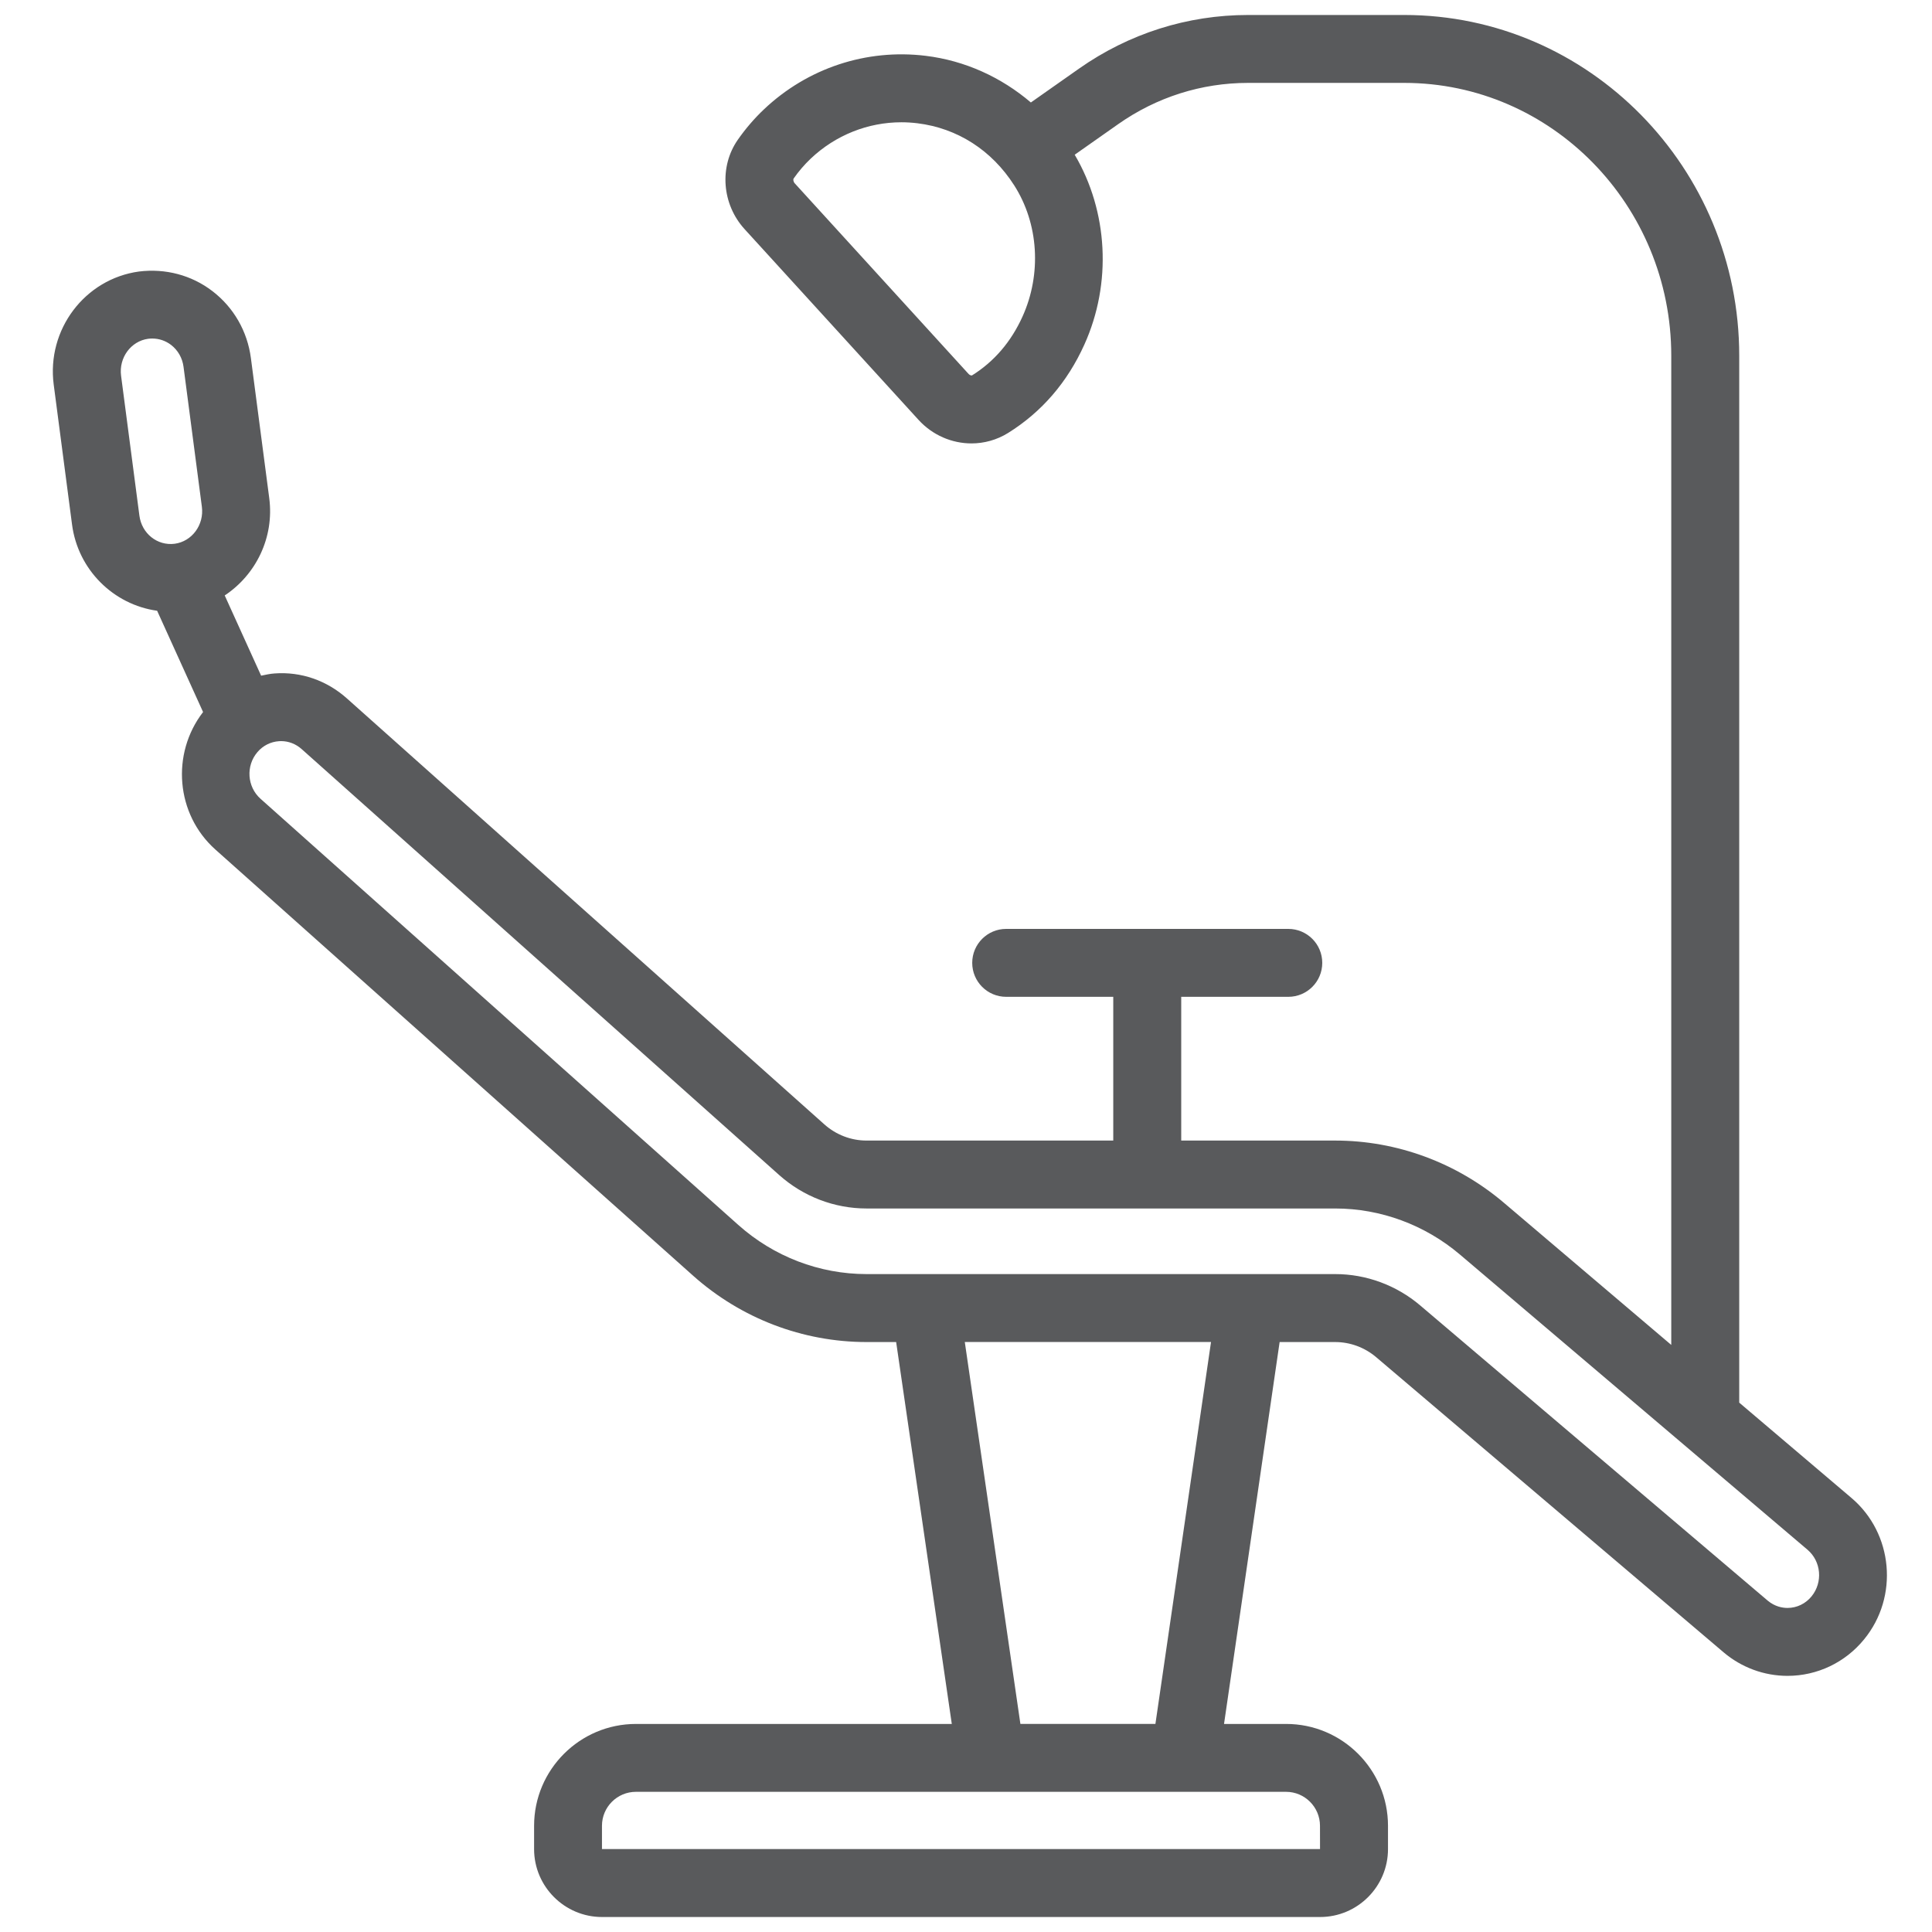 <?xml version="1.0" encoding="utf-8"?>
<!-- Generator: Adobe Illustrator 23.0.6, SVG Export Plug-In . SVG Version: 6.00 Build 0)  -->
<svg version="1.1" id="Calque_1" xmlns="http://www.w3.org/2000/svg" xmlns:xlink="http://www.w3.org/1999/xlink" x="0px" y="0px"
	 viewBox="0 0 450 450" style="enable-background:new 0 0 450 450;" xml:space="preserve">
<style type="text/css">
	.st0{fill:#595A5C;}
</style>
<path class="st0" d="M431.24,348.9L405.1,326.7V82.85c0-43.76-35-79.36-78.01-79.36h-36.39c-14.13,0-27.74,4.32-39.37,12.49
	l-11.22,7.89c-6.93-5.91-15.38-9.76-24.51-10.87c-13.8-1.68-27.52,2.86-37.67,12.48c-2.24,2.12-4.28,4.5-6.07,7.06
	c-4.38,6.27-3.72,15.03,1.57,20.83l40.5,44.41c3.29,3.61,7.81,5.5,12.35,5.5c2.94,0,5.89-0.8,8.52-2.43
	c7.83-4.88,13.81-11.81,17.77-20.59c6.45-14.27,5.52-31.04-2.25-44.22l10.11-7.11c8.95-6.3,19.42-9.62,30.27-9.62h36.39
	c34.29,0,62.18,28.5,62.18,63.54v230.41l-38.96-33.09c-11.01-9.36-24.96-14.51-39.31-14.51h-35.87v-33.48h24.94
	c4.37,0,7.91-3.54,7.91-7.91c0-4.37-3.54-7.91-7.91-7.91h-65.71c-4.37,0-7.91,3.54-7.91,7.91c0,4.37,3.54,7.91,7.91,7.91h24.94
	v33.48h-57.47c-3.6,0-7.09-1.34-9.81-3.76L80.77,162.65c-4.66-4.15-10.64-6.25-16.83-5.79c-1.07,0.07-2.09,0.31-3.12,0.52
	l-8.48-18.69c7.23-4.79,11.58-13.45,10.37-22.68l-4.27-32.59c-0.82-6.26-4-11.8-8.96-15.61c-4.89-3.75-10.96-5.32-17.09-4.57
	c-12.64,1.72-21.56,13.54-19.88,26.34l4.27,32.6c1.38,10.55,9.66,18.66,19.82,20.08l10.7,23.59c-7.49,9.7-6.35,23.8,2.86,32.02
	l111.25,99.24c11.18,9.98,25.55,15.48,40.44,15.48h6.88l12.96,88.95h-73.56c-13.09,0-23.73,10.65-23.73,23.73v5.42
	c0,8.72,7.1,15.82,15.82,15.82h167.25c8.73,0,15.82-7.1,15.82-15.82v-5.42c0-13.09-10.65-23.73-23.73-23.73H285.1l12.95-88.95h12.95
	c3.47,0,6.85,1.25,9.53,3.52l80.93,68.75c4.17,3.54,9.45,5.48,14.88,5.48c6.93,0,13.44-3.1,17.85-8.51
	C442.3,371.93,440.97,357.15,431.24,348.9z M238.16,73.74c-2.66,5.88-6.61,10.48-11.73,13.68l-0.01,0.01
	c-0.1,0.06-0.49,0.02-0.8-0.31l-40.5-44.41c-0.37-0.4-0.39-0.96-0.28-1.11c1.17-1.68,2.51-3.24,3.98-4.64
	c5.79-5.49,13.34-8.48,21.14-8.48c1.24,0,2.48,0.08,3.72,0.23c9.3,1.14,17.31,6.27,22.54,14.45
	C241.92,52.07,242.66,63.79,238.16,73.74z M28.2,87.52c-0.55-4.2,2.29-8.06,6.3-8.61c0.32-0.04,0.64-0.06,0.97-0.06
	c1.58,0,3.11,0.52,4.38,1.49c1.6,1.24,2.63,3.04,2.9,5.11l4.27,32.59c0.55,4.2-2.29,8.06-6.32,8.61c-4.11,0.53-7.7-2.44-8.23-6.54
	L28.2,87.52z M299.54,417.35c4.36,0,7.91,3.55,7.91,7.91l0.01,5.42H140.21v-5.42c0-4.37,3.55-7.91,7.91-7.91h75.87h58.81H299.54z
	 M269.12,401.53h-31.45l-12.95-88.95h57.35L269.12,401.53z M421.95,371.82c-1.4,1.72-3.44,2.7-5.6,2.7c-1.19,0-2.95-0.3-4.64-1.72
	l-80.93-68.75c-5.54-4.7-12.56-7.29-19.77-7.29h-10.65h-93.94h-4.57c-11,0-21.62-4.07-29.9-11.46L60.68,186.05
	c-3.14-2.8-3.45-7.69-0.71-10.88c1.29-1.51,3.08-2.4,5.01-2.53c0.16-0.01,0.32-0.02,0.48-0.02c1.76,0,3.44,0.65,4.78,1.84
	l111.26,99.24c5.62,5.01,12.85,7.78,20.34,7.78h109.16c10.59,0,20.91,3.82,29.06,10.74L421,360.96
	C424.2,363.68,424.62,368.54,421.95,371.82z"/>
</svg>
